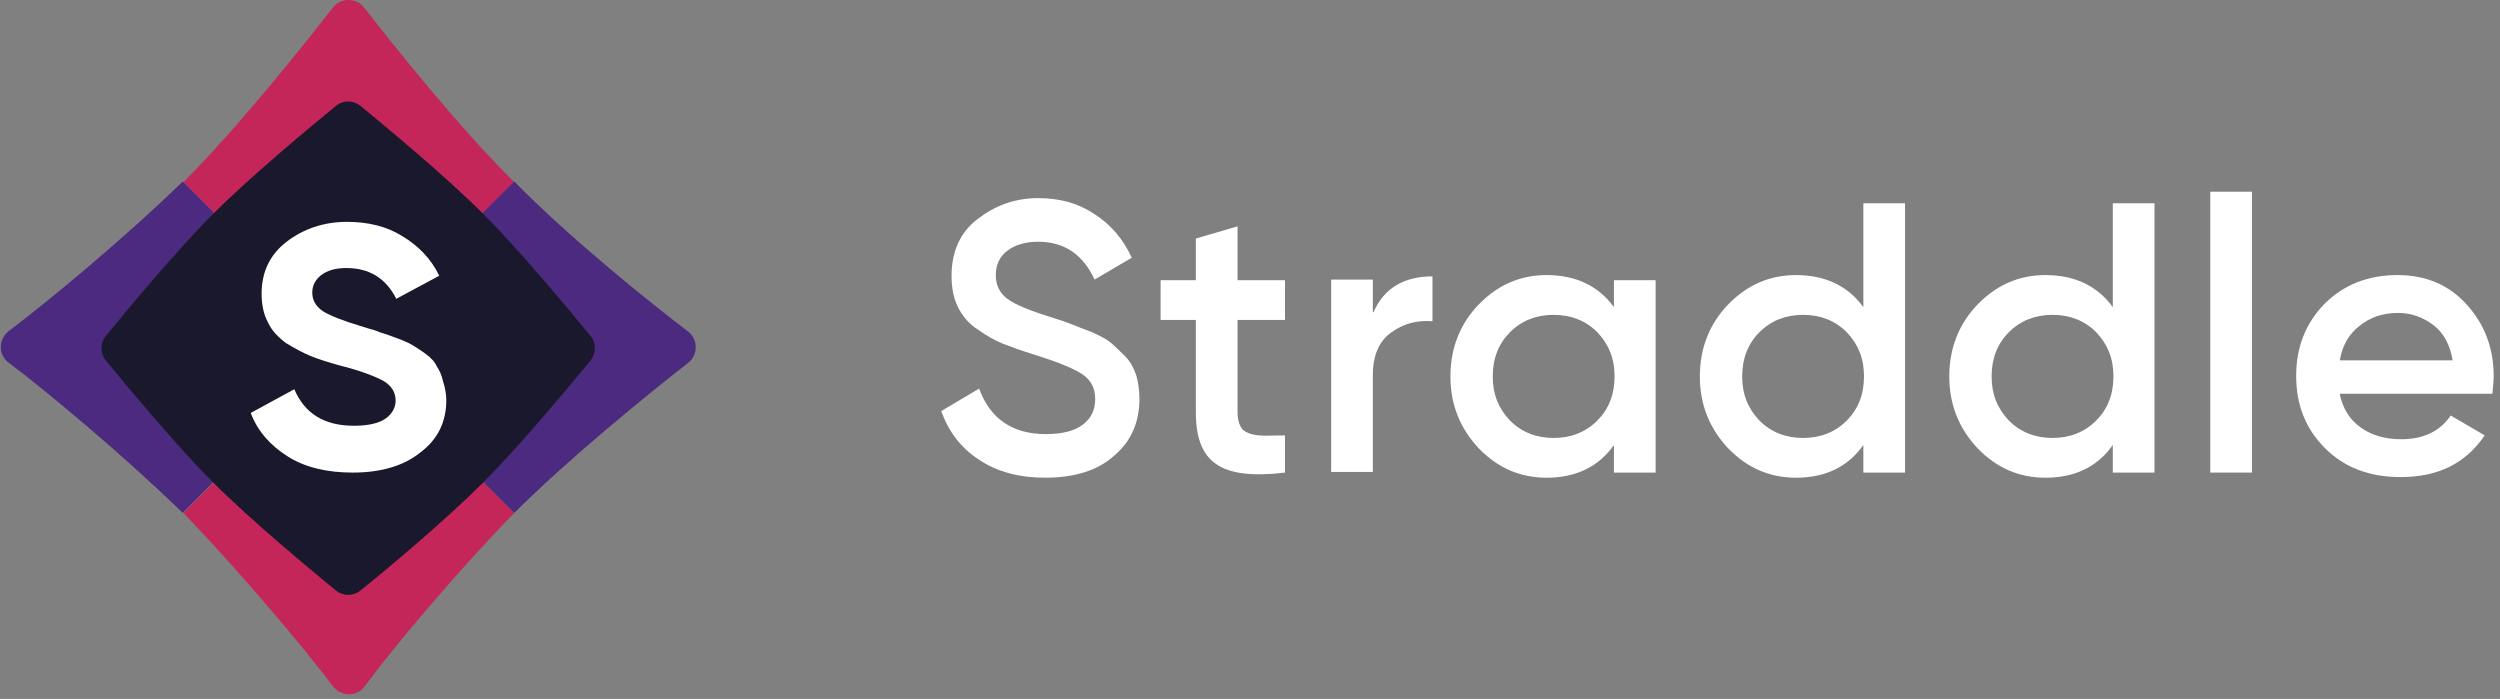<svg width="186" height="52" viewBox="0 0 186 52" fill="none" xmlns="http://www.w3.org/2000/svg">
<rect x="0" y="0" width="186" height="52" fill="#808080" stroke="none"/>
<g clip-path="url(#clip0_27_1008)">
<path d="M24.76 0.572C25.332 -0.191 26.525 -0.191 27.097 0.572C29.292 3.387 34.11 9.446 38.261 13.549L25.952 25.857L38.261 38.165C34.158 42.363 29.244 48.184 27.145 51.046C26.573 51.857 25.38 51.857 24.76 51.046C22.613 48.184 17.699 42.363 13.644 38.165L25.952 25.857L13.644 13.549C17.747 9.446 22.565 3.387 24.76 0.572Z" fill="#C52659"/>
<path d="M51.189 24.664C51.952 25.237 51.952 26.429 51.189 27.002C48.374 29.196 42.363 34.062 38.261 38.165C33.442 33.347 25.904 25.809 25.904 25.809L13.596 38.165C9.398 34.062 3.53 29.149 0.668 27.002C-0.143 26.429 -0.143 25.237 0.668 24.616C3.53 22.47 9.398 17.604 13.596 13.501L25.904 25.809L38.261 13.501C42.363 17.699 48.374 22.517 51.189 24.664Z" fill="#4C2A7F"/>
<path fill-rule="evenodd" clip-rule="evenodd" d="M26.811 43.938C26.286 44.367 25.523 44.367 24.998 43.938C23.137 42.411 18.701 38.738 15.886 35.923C13.071 33.108 9.398 28.672 7.871 26.811C7.442 26.286 7.442 25.523 7.871 24.998C9.398 23.138 13.071 18.701 15.886 15.886C18.701 13.072 23.137 9.398 24.998 7.872C25.523 7.442 26.286 7.442 26.811 7.872C28.671 9.398 33.108 13.072 35.923 15.886C38.737 18.701 42.411 23.138 43.937 24.998C44.367 25.523 44.367 26.286 43.937 26.811C42.411 28.672 38.737 33.108 35.923 35.923C33.108 38.738 28.719 42.411 26.811 43.938Z" fill="#1A182C"/>
<path d="M26.239 35.16C24.33 35.16 22.708 34.778 21.42 33.967C20.132 33.156 19.178 32.106 18.653 30.723L21.897 28.958C22.661 30.771 24.14 31.677 26.334 31.677C27.384 31.677 28.195 31.486 28.672 31.152C29.149 30.818 29.435 30.341 29.435 29.817C29.435 29.196 29.149 28.719 28.529 28.338C27.908 28.004 26.811 27.574 25.285 27.193C24.426 26.954 23.663 26.716 23.09 26.477C22.517 26.238 21.897 25.905 21.277 25.523C20.705 25.094 20.228 24.616 19.941 23.996C19.608 23.376 19.464 22.66 19.464 21.849C19.464 20.227 20.084 18.939 21.325 17.985C22.565 17.031 24.092 16.506 25.809 16.506C27.384 16.506 28.767 16.84 29.912 17.556C31.105 18.271 32.059 19.226 32.679 20.514L29.483 22.231C28.719 20.705 27.479 19.941 25.762 19.941C24.951 19.941 24.33 20.132 23.901 20.466C23.472 20.8 23.233 21.229 23.233 21.754C23.233 22.327 23.472 22.756 23.996 23.138C24.521 23.471 25.475 23.853 26.907 24.283C27.479 24.473 27.956 24.569 28.242 24.712C28.576 24.807 28.958 24.95 29.483 25.141C30.008 25.332 30.437 25.523 30.675 25.666C30.962 25.857 31.296 26.048 31.677 26.334C32.059 26.62 32.345 26.906 32.488 27.24C32.679 27.527 32.87 27.908 32.965 28.385C33.108 28.815 33.204 29.292 33.204 29.769C33.204 31.439 32.536 32.727 31.248 33.681C30.007 34.683 28.29 35.16 26.239 35.16Z" fill="white"/>
<path d="M77.761 35.541C75.853 35.541 74.183 35.112 72.847 34.206C71.512 33.347 70.558 32.106 70.033 30.58L72.847 28.91C73.658 31.152 75.328 32.297 77.809 32.297C79.049 32.297 79.956 32.059 80.576 31.582C81.196 31.105 81.482 30.484 81.482 29.673C81.482 28.862 81.148 28.242 80.48 27.813C79.812 27.384 78.62 26.906 76.95 26.382C75.996 26.095 75.233 25.809 74.612 25.571C74.04 25.332 73.42 24.998 72.752 24.521C72.084 24.092 71.607 23.519 71.273 22.851C70.939 22.183 70.796 21.42 70.796 20.514C70.796 18.749 71.416 17.317 72.704 16.316C73.992 15.314 75.471 14.741 77.236 14.741C78.858 14.741 80.242 15.123 81.435 15.934C82.627 16.697 83.581 17.794 84.201 19.178L81.435 20.8C80.576 18.939 79.192 17.985 77.236 17.985C76.282 17.985 75.519 18.224 74.947 18.653C74.374 19.083 74.088 19.703 74.088 20.466C74.088 21.229 74.374 21.802 74.947 22.231C75.519 22.66 76.569 23.09 78.095 23.567C78.858 23.805 79.431 23.996 79.765 24.139C80.099 24.283 80.624 24.473 81.244 24.712C81.864 24.998 82.341 25.237 82.675 25.523C83.009 25.809 83.343 26.143 83.725 26.525C84.106 26.906 84.345 27.384 84.535 27.908C84.679 28.433 84.774 29.006 84.774 29.673C84.774 31.486 84.106 32.917 82.818 33.967C81.625 35.017 79.908 35.541 77.761 35.541Z" fill="white"/>
<path d="M95.603 23.805H92.073V30.675C92.073 31.248 92.216 31.677 92.455 31.963C92.741 32.202 93.122 32.345 93.647 32.393C94.172 32.44 94.84 32.393 95.603 32.393V35.16C93.218 35.446 91.548 35.255 90.499 34.539C89.449 33.824 88.972 32.584 88.972 30.675V23.805H86.348V20.848H88.972V17.747L92.073 16.84V20.848H95.603V23.805Z" fill="white"/>
<path d="M102.187 23.233C102.95 21.468 104.429 20.561 106.576 20.561V23.901C105.383 23.805 104.381 24.092 103.475 24.76C102.616 25.38 102.139 26.429 102.139 27.908V35.112H99.038V20.8H102.139V23.233H102.187Z" fill="white"/>
<path d="M120.077 20.848H123.178V35.16H120.077V33.108C118.932 34.73 117.262 35.541 115.068 35.541C113.112 35.541 111.442 34.826 110.011 33.347C108.627 31.868 107.912 30.103 107.912 28.004C107.912 25.905 108.627 24.092 110.011 22.661C111.394 21.229 113.064 20.466 115.068 20.466C117.262 20.466 118.932 21.277 120.077 22.851V20.848ZM112.348 31.295C113.207 32.154 114.304 32.584 115.592 32.584C116.88 32.584 117.978 32.154 118.836 31.295C119.695 30.437 120.124 29.34 120.124 28.004C120.124 26.668 119.695 25.618 118.836 24.712C117.978 23.853 116.88 23.424 115.592 23.424C114.304 23.424 113.207 23.853 112.348 24.712C111.49 25.571 111.06 26.668 111.06 28.004C111.06 29.34 111.49 30.389 112.348 31.295Z" fill="white"/>
<path d="M138.634 15.123H141.735V35.16H138.634V33.108C137.489 34.73 135.82 35.541 133.625 35.541C131.669 35.541 130 34.826 128.568 33.347C127.185 31.868 126.469 30.103 126.469 28.004C126.469 25.905 127.185 24.092 128.568 22.66C129.952 21.229 131.622 20.466 133.625 20.466C135.82 20.466 137.489 21.277 138.634 22.851V15.123ZM130.906 31.295C131.765 32.154 132.862 32.584 134.15 32.584C135.438 32.584 136.535 32.154 137.394 31.295C138.253 30.437 138.682 29.339 138.682 28.004C138.682 26.668 138.253 25.618 137.394 24.712C136.535 23.853 135.438 23.424 134.15 23.424C132.862 23.424 131.765 23.853 130.906 24.712C130.047 25.571 129.618 26.668 129.618 28.004C129.618 29.339 130.047 30.389 130.906 31.295Z" fill="white"/>
<path d="M157.192 15.123H160.293V35.16H157.192V33.108C156.048 34.73 154.378 35.541 152.183 35.541C150.227 35.541 148.558 34.826 147.126 33.347C145.743 31.868 145.027 30.103 145.027 28.004C145.027 25.905 145.743 24.092 147.126 22.66C148.51 21.229 150.18 20.466 152.183 20.466C154.378 20.466 156.048 21.277 157.192 22.851V15.123ZM149.464 31.295C150.323 32.154 151.42 32.584 152.708 32.584C153.996 32.584 155.093 32.154 155.952 31.295C156.811 30.437 157.24 29.339 157.24 28.004C157.24 26.668 156.811 25.618 155.952 24.712C155.093 23.853 153.996 23.424 152.708 23.424C151.42 23.424 150.323 23.853 149.464 24.712C148.605 25.571 148.176 26.668 148.176 28.004C148.176 29.339 148.605 30.389 149.464 31.295Z" fill="white"/>
<path d="M164.444 35.16V14.264H167.545V35.16H164.444Z" fill="white"/>
<path d="M174.08 29.34C174.319 30.437 174.844 31.248 175.655 31.82C176.466 32.393 177.468 32.679 178.66 32.679C180.282 32.679 181.523 32.106 182.334 30.914L184.862 32.393C183.431 34.492 181.38 35.494 178.613 35.494C176.275 35.494 174.414 34.778 172.983 33.347C171.552 31.916 170.836 30.151 170.836 27.956C170.836 25.809 171.552 24.044 172.936 22.613C174.367 21.182 176.18 20.466 178.374 20.466C180.473 20.466 182.191 21.182 183.526 22.661C184.862 24.14 185.53 25.905 185.53 28.004C185.53 28.338 185.482 28.767 185.435 29.292H174.08V29.34ZM174.08 26.811H182.477C182.286 25.666 181.809 24.76 181.046 24.187C180.282 23.615 179.424 23.281 178.422 23.281C177.277 23.281 176.323 23.615 175.559 24.235C174.748 24.855 174.271 25.714 174.08 26.811Z" fill="white"/>
</g>
<defs>
<clipPath id="clip0_27_1008">
<rect width="185.578" height="52" fill="white"/>
</clipPath>
</defs>
</svg>
